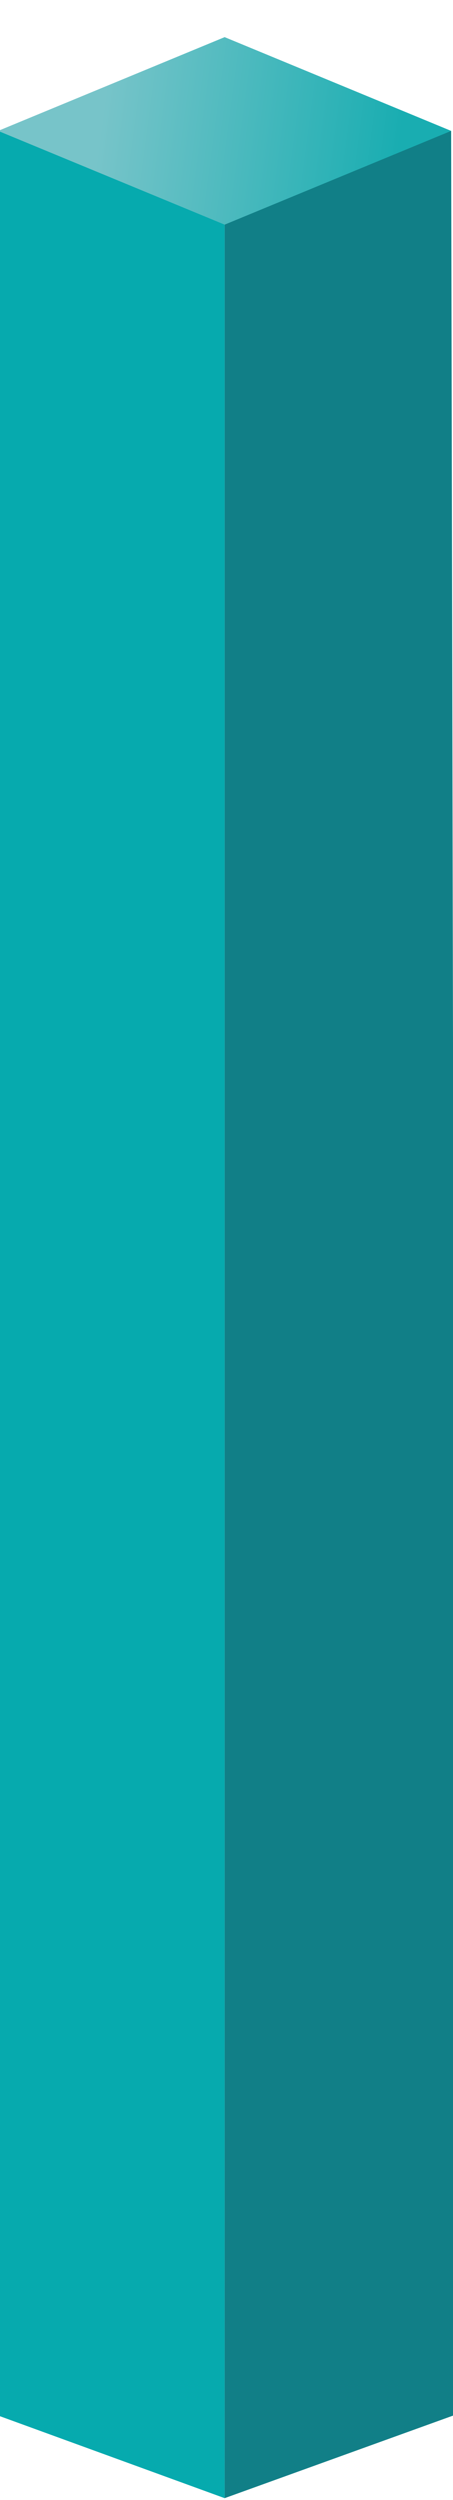 <?xml version="1.0" encoding="UTF-8"?>
<!-- Generator: Adobe Illustrator 27.9.0, SVG Export Plug-In . SVG Version: 6.00 Build 0)  -->
<svg version="1.1" id="Layer_1" xmlns="http://www.w3.org/2000/svg" xmlns:xlink="http://www.w3.org/1999/xlink" x="0px" y="0px" viewBox="0 0 48.8 269.3" style="enable-background:new 0 0 48.8 269.3;" xml:space="preserve"><script xmlns=""/>
<style type="text/css">
	.st0{fill:none;}
	.st1{fill-rule:evenodd;clip-rule:evenodd;fill:#005191;}
	.st2{fill-rule:evenodd;clip-rule:evenodd;fill:#0085B9;}
	.st3{fill-rule:evenodd;clip-rule:evenodd;fill:url(#Path_98951_00000075143448961166320330000010491292560282546865_);}
	.st4{fill-rule:evenodd;clip-rule:evenodd;fill:#117F87;}
	.st5{fill-rule:evenodd;clip-rule:evenodd;fill:#06AAAE;}
	.st6{fill-rule:evenodd;clip-rule:evenodd;fill:url(#Path_98951_00000106869239326868448530000012334050128636402348_);}
	.st7{fill-rule:evenodd;clip-rule:evenodd;fill:url(#Path_98951_00000023244938730784280100000013968974718043347616_);}
	.st8{fill-rule:evenodd;clip-rule:evenodd;fill:url(#Path_98951_00000113313607396594136630000015284145734716489647_);}
	.st9{fill-rule:evenodd;clip-rule:evenodd;fill:url(#Path_98951_00000176750596693347320420000009794155110018892184_);}
	.st10{fill-rule:evenodd;clip-rule:evenodd;fill:url(#Path_98951_00000046324446811037890350000004593995119295149484_);}
</style>
<g>
	<rect y="4" class="st0" width="48.8" height="265.2"/>
	<path id="Path_98949_00000178198216970995781840000007357638795395785361_" class="st4" d="M24.2,14.1h24.4l0.5,246l-24.9,9l0,0   L24.2,14.1z"/>
	<path id="Path_98950_00000128448742531941745920000017532063430321783479_" class="st5" d="M-0.2,14.1h24.4v255l-24.4-8.9   L-0.2,14.1z"/>
	
		<linearGradient id="Path_98951_00000006694016637069988610000011020932028731547321_" gradientUnits="userSpaceOnUse" x1="-483.433" y1="-48.84" x2="-482.775" y2="-48.876" gradientTransform="matrix(48.76 0 0 -20.21 23583.213 -973.216)">
		<stop offset="0" style="stop-color:#77C4C9"/>
		<stop offset="0.802" style="stop-color:#2CB2B6"/>
		<stop offset="1" style="stop-color:#19ADB1"/>
	</linearGradient>
	
		<path id="Path_98951_00000111889275593700011020000009074148831464667057_" style="fill-rule:evenodd;clip-rule:evenodd;fill:url(#Path_98951_00000006694016637069988610000011020932028731547321_);" d="   M-0.2,14.1L24.2,4l24.4,10.1L24.2,24.2L-0.2,14.1z"/>
</g>
</svg>